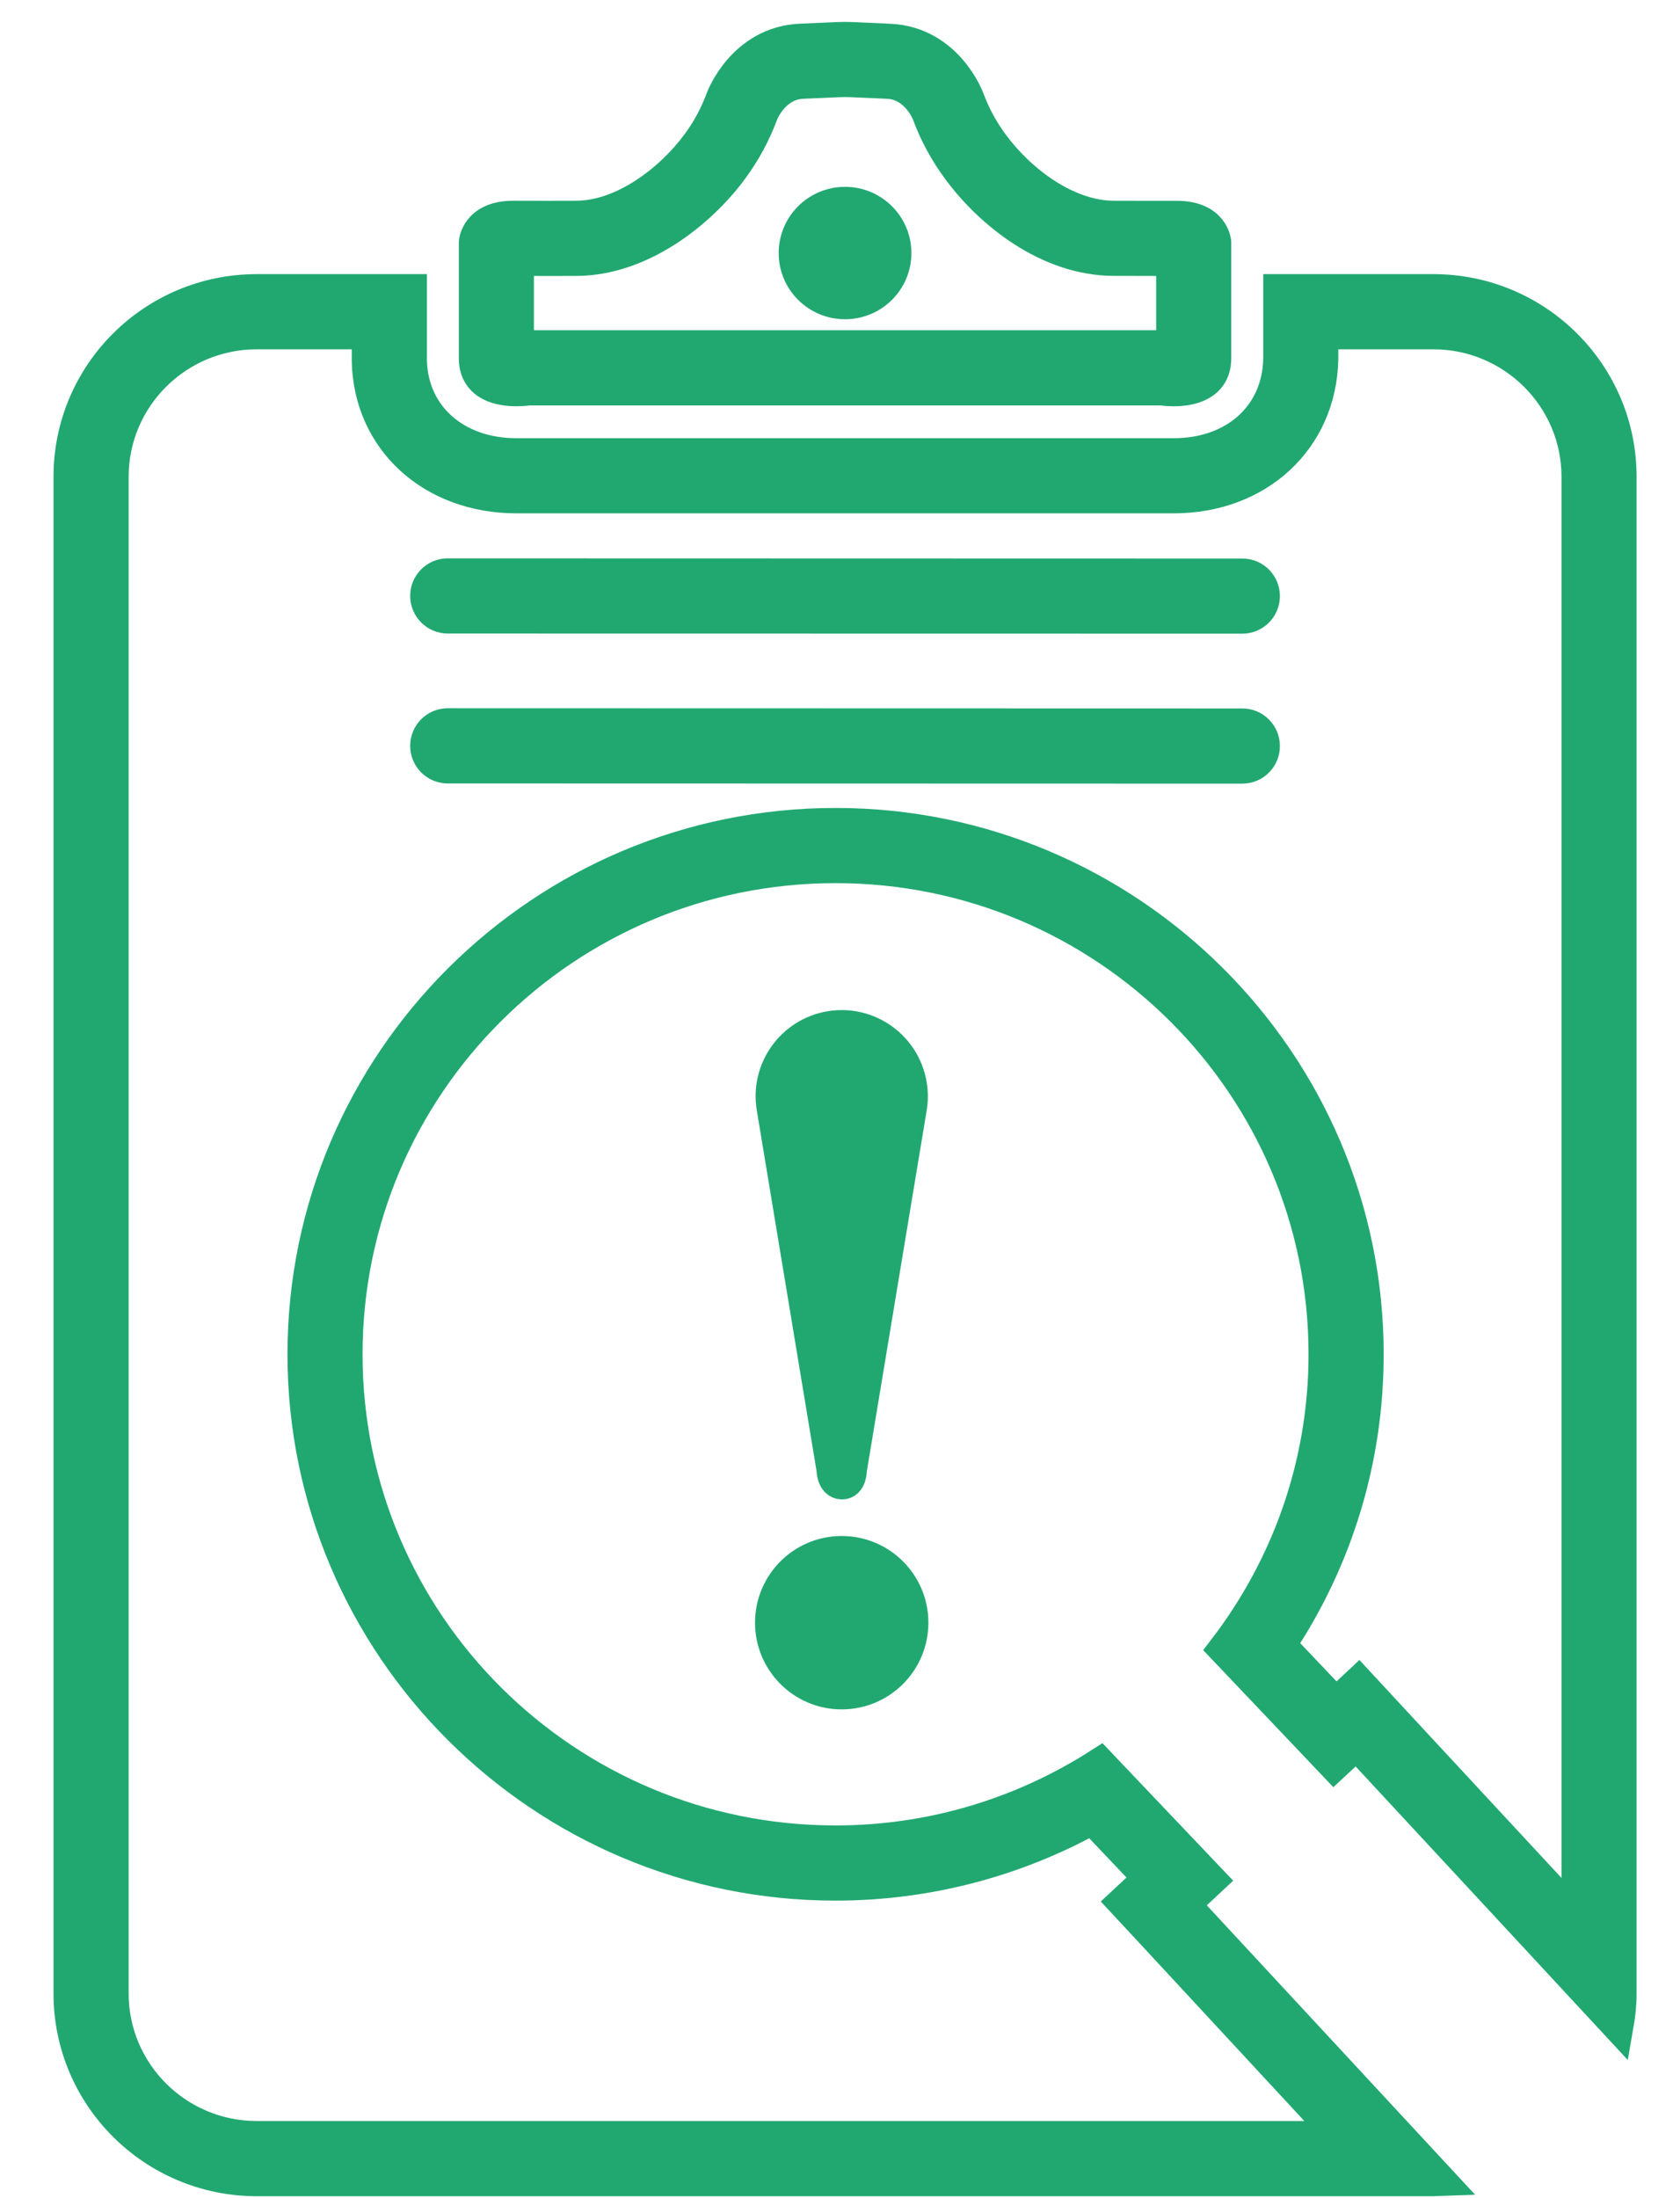 <svg xmlns="http://www.w3.org/2000/svg" width="26" height="34" viewBox="0 0 26 34" fill="none"><path d="M7.991 6.034C8.099 6.034 8.177 6.021 8.177 6.021H17.979C17.979 6.021 18.056 6.034 18.164 6.034C18.405 6.034 18.796 5.97 18.805 5.554V3.749C18.805 3.749 18.78 3.356 18.214 3.356C18.036 3.356 17.858 3.356 17.681 3.356C17.532 3.356 17.384 3.356 17.237 3.355C16.505 3.353 15.78 2.795 15.365 2.231C15.203 2.012 15.078 1.781 14.983 1.526C14.983 1.526 14.663 0.654 13.762 0.617C13.312 0.598 13.195 0.589 13.078 0.589C12.961 0.589 12.844 0.598 12.394 0.616C11.493 0.653 11.173 1.525 11.173 1.525C11.078 1.781 10.954 2.012 10.791 2.231C10.379 2.789 9.646 3.352 8.92 3.355C8.772 3.355 8.624 3.356 8.475 3.356C8.298 3.356 8.12 3.355 7.943 3.355C7.376 3.355 7.351 3.748 7.351 3.748V5.553C7.359 5.969 7.75 6.034 7.991 6.034ZM8.013 4.018H8.208L8.475 4.019C8.625 4.019 8.774 4.018 8.923 4.018C9.939 4.013 10.852 3.265 11.324 2.625C11.524 2.356 11.678 2.071 11.796 1.754C11.797 1.749 11.976 1.297 12.421 1.278C12.606 1.27 12.735 1.265 12.831 1.26C12.954 1.255 13.016 1.251 13.078 1.251C13.139 1.251 13.201 1.255 13.325 1.26C13.421 1.265 13.55 1.27 13.735 1.278C14.165 1.296 14.345 1.714 14.361 1.756C14.478 2.071 14.632 2.355 14.832 2.624C15.327 3.295 16.219 4.014 17.233 4.017C17.382 4.018 17.531 4.018 17.681 4.018L17.948 4.018H18.143V5.371C18.11 5.37 18.087 5.367 18.086 5.367L18.033 5.358H17.979H8.177L8.122 5.36L8.076 5.366C8.076 5.366 8.05 5.37 8.013 5.371V4.018Z" fill="#21A871" stroke="#21A871" stroke-width="0.5"></path><path d="M22.182 4.49H19.8V5.554C19.781 6.43 19.109 7.028 18.165 7.028C18.165 7.028 18.165 7.028 18.165 7.028C18.066 7.028 8.09 7.028 7.992 7.028C7.047 7.028 6.375 6.43 6.357 5.574L6.357 4.49H3.974C2.375 4.49 1.078 5.781 1.078 7.374V30.835C1.078 32.427 2.375 33.72 3.974 33.72H22.182C22.213 33.72 22.243 33.716 22.273 33.715L18.324 29.458L18.73 29.079L17.023 27.284C15.842 28.041 14.44 28.485 12.931 28.485C8.75 28.485 5.361 25.111 5.361 20.948C5.361 16.785 8.75 13.41 12.931 13.41C17.111 13.41 20.501 16.785 20.501 20.948C20.501 22.664 19.919 24.24 18.949 25.506L20.646 27.292L20.993 26.969L25.033 31.324C25.061 31.165 25.078 31.002 25.078 30.835V7.374C25.078 5.781 23.781 4.49 22.182 4.49ZM24.416 29.684L21.478 26.518L21.026 26.03L20.674 26.359L19.806 25.445C20.696 24.105 21.164 22.561 21.164 20.947C21.164 16.426 17.471 12.747 12.931 12.747C8.392 12.747 4.699 16.426 4.699 20.947C4.699 25.469 8.392 29.148 12.931 29.148C14.326 29.148 15.69 28.795 16.907 28.123L17.789 29.051L17.389 29.424L17.839 29.908L20.759 33.057H3.974C2.742 33.057 1.741 32.06 1.741 30.835V7.374C1.741 6.149 2.742 5.153 3.974 5.153H5.694V5.588C5.72 6.806 6.686 7.69 7.992 7.69H18.165C19.47 7.69 20.437 6.797 20.462 5.554V5.153H22.182C23.414 5.153 24.416 6.149 24.416 7.374V29.684Z" fill="#21A871" stroke="#21A871" stroke-width="0.5"></path><path d="M13.026 26.19C13.629 26.19 14.118 25.702 14.118 25.099C14.118 24.496 13.629 24.008 13.026 24.008C12.424 24.008 11.935 24.496 11.935 25.099C11.935 25.702 12.424 26.19 13.026 26.19Z" fill="#21A871" stroke="#21A871" stroke-width="0.5"></path><path d="M13.026 22.942C13.168 22.948 13.166 22.733 13.166 22.733L14.095 17.134C14.114 17.021 14.115 16.899 14.095 16.78C13.997 16.19 13.439 15.79 12.849 15.888C12.26 15.986 11.86 16.544 11.959 17.134L12.885 22.72C12.885 22.72 12.884 22.935 13.026 22.942Z" fill="#21A871" stroke="#21A871" stroke-width="0.5"></path><path d="M13.078 4.688C13.507 4.688 13.855 4.342 13.855 3.914C13.855 3.487 13.507 3.14 13.078 3.14C12.649 3.14 12.301 3.487 12.301 3.914C12.301 4.342 12.649 4.688 13.078 4.688Z" fill="#21A871" stroke="#21A871" stroke-width="0.5"></path><path d="M19.227 11.208L6.929 11.205C6.746 11.205 6.598 11.353 6.598 11.537C6.598 11.719 6.746 11.868 6.929 11.868L19.227 11.871C19.41 11.871 19.558 11.723 19.558 11.539C19.558 11.357 19.41 11.208 19.227 11.208Z" fill="#21A871" stroke="#21A871" stroke-width="0.5"></path><path d="M19.227 8.889L6.929 8.886C6.746 8.886 6.598 9.034 6.598 9.217C6.598 9.4 6.746 9.549 6.929 9.549L19.227 9.551C19.41 9.551 19.558 9.403 19.558 9.22C19.558 9.037 19.41 8.889 19.227 8.889Z" fill="#21A871" stroke="#21A871" stroke-width="0.5"></path></svg>